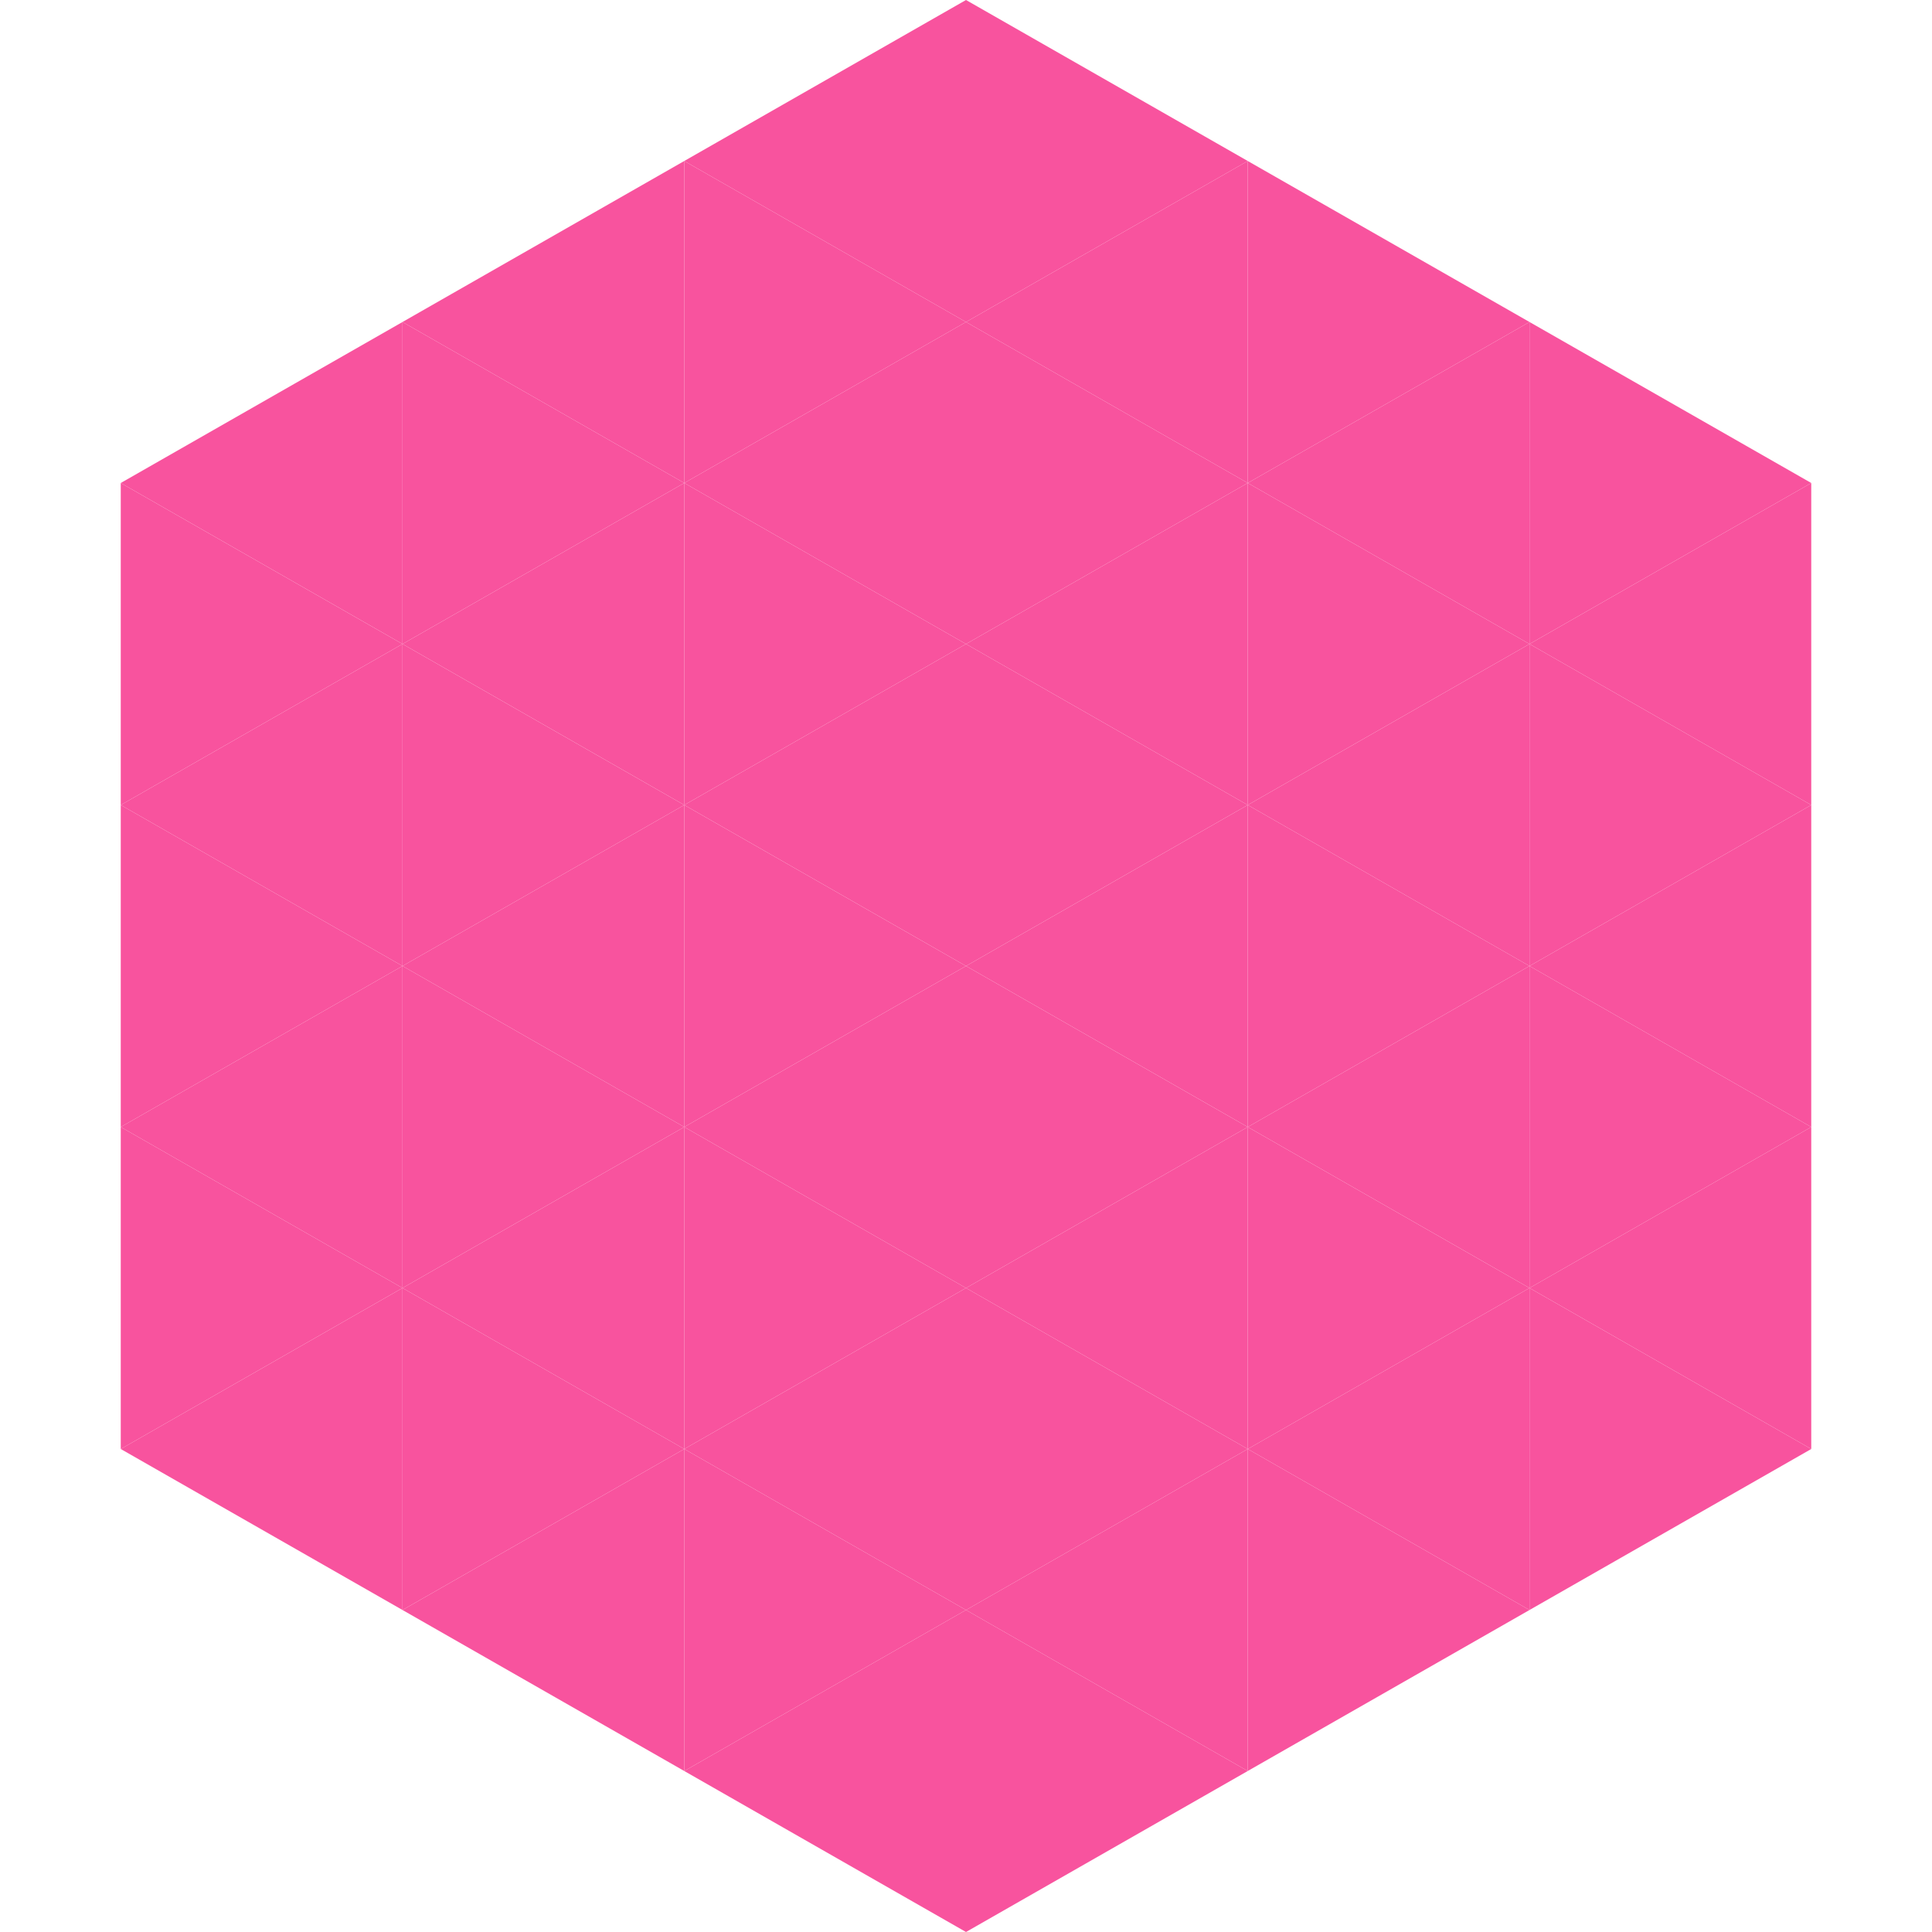 <?xml version="1.0"?>
<!-- Generated by SVGo -->
<svg width="240" height="240"
     xmlns="http://www.w3.org/2000/svg"
     xmlns:xlink="http://www.w3.org/1999/xlink">
<polygon points="50,40 15,60 50,80" style="fill:rgb(248,83,158)" />
<polygon points="190,40 225,60 190,80" style="fill:rgb(248,83,158)" />
<polygon points="15,60 50,80 15,100" style="fill:rgb(248,83,158)" />
<polygon points="225,60 190,80 225,100" style="fill:rgb(248,83,158)" />
<polygon points="50,80 15,100 50,120" style="fill:rgb(248,83,158)" />
<polygon points="190,80 225,100 190,120" style="fill:rgb(248,83,158)" />
<polygon points="15,100 50,120 15,140" style="fill:rgb(248,83,158)" />
<polygon points="225,100 190,120 225,140" style="fill:rgb(248,83,158)" />
<polygon points="50,120 15,140 50,160" style="fill:rgb(248,83,158)" />
<polygon points="190,120 225,140 190,160" style="fill:rgb(248,83,158)" />
<polygon points="15,140 50,160 15,180" style="fill:rgb(248,83,158)" />
<polygon points="225,140 190,160 225,180" style="fill:rgb(248,83,158)" />
<polygon points="50,160 15,180 50,200" style="fill:rgb(248,83,158)" />
<polygon points="190,160 225,180 190,200" style="fill:rgb(248,83,158)" />
<polygon points="15,180 50,200 15,220" style="fill:rgb(255,255,255); fill-opacity:0" />
<polygon points="225,180 190,200 225,220" style="fill:rgb(255,255,255); fill-opacity:0" />
<polygon points="50,0 85,20 50,40" style="fill:rgb(255,255,255); fill-opacity:0" />
<polygon points="190,0 155,20 190,40" style="fill:rgb(255,255,255); fill-opacity:0" />
<polygon points="85,20 50,40 85,60" style="fill:rgb(248,83,158)" />
<polygon points="155,20 190,40 155,60" style="fill:rgb(248,83,158)" />
<polygon points="50,40 85,60 50,80" style="fill:rgb(248,83,158)" />
<polygon points="190,40 155,60 190,80" style="fill:rgb(248,83,158)" />
<polygon points="85,60 50,80 85,100" style="fill:rgb(248,83,158)" />
<polygon points="155,60 190,80 155,100" style="fill:rgb(248,83,158)" />
<polygon points="50,80 85,100 50,120" style="fill:rgb(248,83,158)" />
<polygon points="190,80 155,100 190,120" style="fill:rgb(248,83,158)" />
<polygon points="85,100 50,120 85,140" style="fill:rgb(248,83,158)" />
<polygon points="155,100 190,120 155,140" style="fill:rgb(248,83,158)" />
<polygon points="50,120 85,140 50,160" style="fill:rgb(248,83,158)" />
<polygon points="190,120 155,140 190,160" style="fill:rgb(248,83,158)" />
<polygon points="85,140 50,160 85,180" style="fill:rgb(248,83,158)" />
<polygon points="155,140 190,160 155,180" style="fill:rgb(248,83,158)" />
<polygon points="50,160 85,180 50,200" style="fill:rgb(248,83,158)" />
<polygon points="190,160 155,180 190,200" style="fill:rgb(248,83,158)" />
<polygon points="85,180 50,200 85,220" style="fill:rgb(248,83,158)" />
<polygon points="155,180 190,200 155,220" style="fill:rgb(248,83,158)" />
<polygon points="120,0 85,20 120,40" style="fill:rgb(248,83,158)" />
<polygon points="120,0 155,20 120,40" style="fill:rgb(248,83,158)" />
<polygon points="85,20 120,40 85,60" style="fill:rgb(248,83,158)" />
<polygon points="155,20 120,40 155,60" style="fill:rgb(248,83,158)" />
<polygon points="120,40 85,60 120,80" style="fill:rgb(248,83,158)" />
<polygon points="120,40 155,60 120,80" style="fill:rgb(248,83,158)" />
<polygon points="85,60 120,80 85,100" style="fill:rgb(248,83,158)" />
<polygon points="155,60 120,80 155,100" style="fill:rgb(248,83,158)" />
<polygon points="120,80 85,100 120,120" style="fill:rgb(248,83,158)" />
<polygon points="120,80 155,100 120,120" style="fill:rgb(248,83,158)" />
<polygon points="85,100 120,120 85,140" style="fill:rgb(248,83,158)" />
<polygon points="155,100 120,120 155,140" style="fill:rgb(248,83,158)" />
<polygon points="120,120 85,140 120,160" style="fill:rgb(248,83,158)" />
<polygon points="120,120 155,140 120,160" style="fill:rgb(248,83,158)" />
<polygon points="85,140 120,160 85,180" style="fill:rgb(248,83,158)" />
<polygon points="155,140 120,160 155,180" style="fill:rgb(248,83,158)" />
<polygon points="120,160 85,180 120,200" style="fill:rgb(248,83,158)" />
<polygon points="120,160 155,180 120,200" style="fill:rgb(248,83,158)" />
<polygon points="85,180 120,200 85,220" style="fill:rgb(248,83,158)" />
<polygon points="155,180 120,200 155,220" style="fill:rgb(248,83,158)" />
<polygon points="120,200 85,220 120,240" style="fill:rgb(248,83,158)" />
<polygon points="120,200 155,220 120,240" style="fill:rgb(248,83,158)" />
<polygon points="85,220 120,240 85,260" style="fill:rgb(255,255,255); fill-opacity:0" />
<polygon points="155,220 120,240 155,260" style="fill:rgb(255,255,255); fill-opacity:0" />
</svg>

